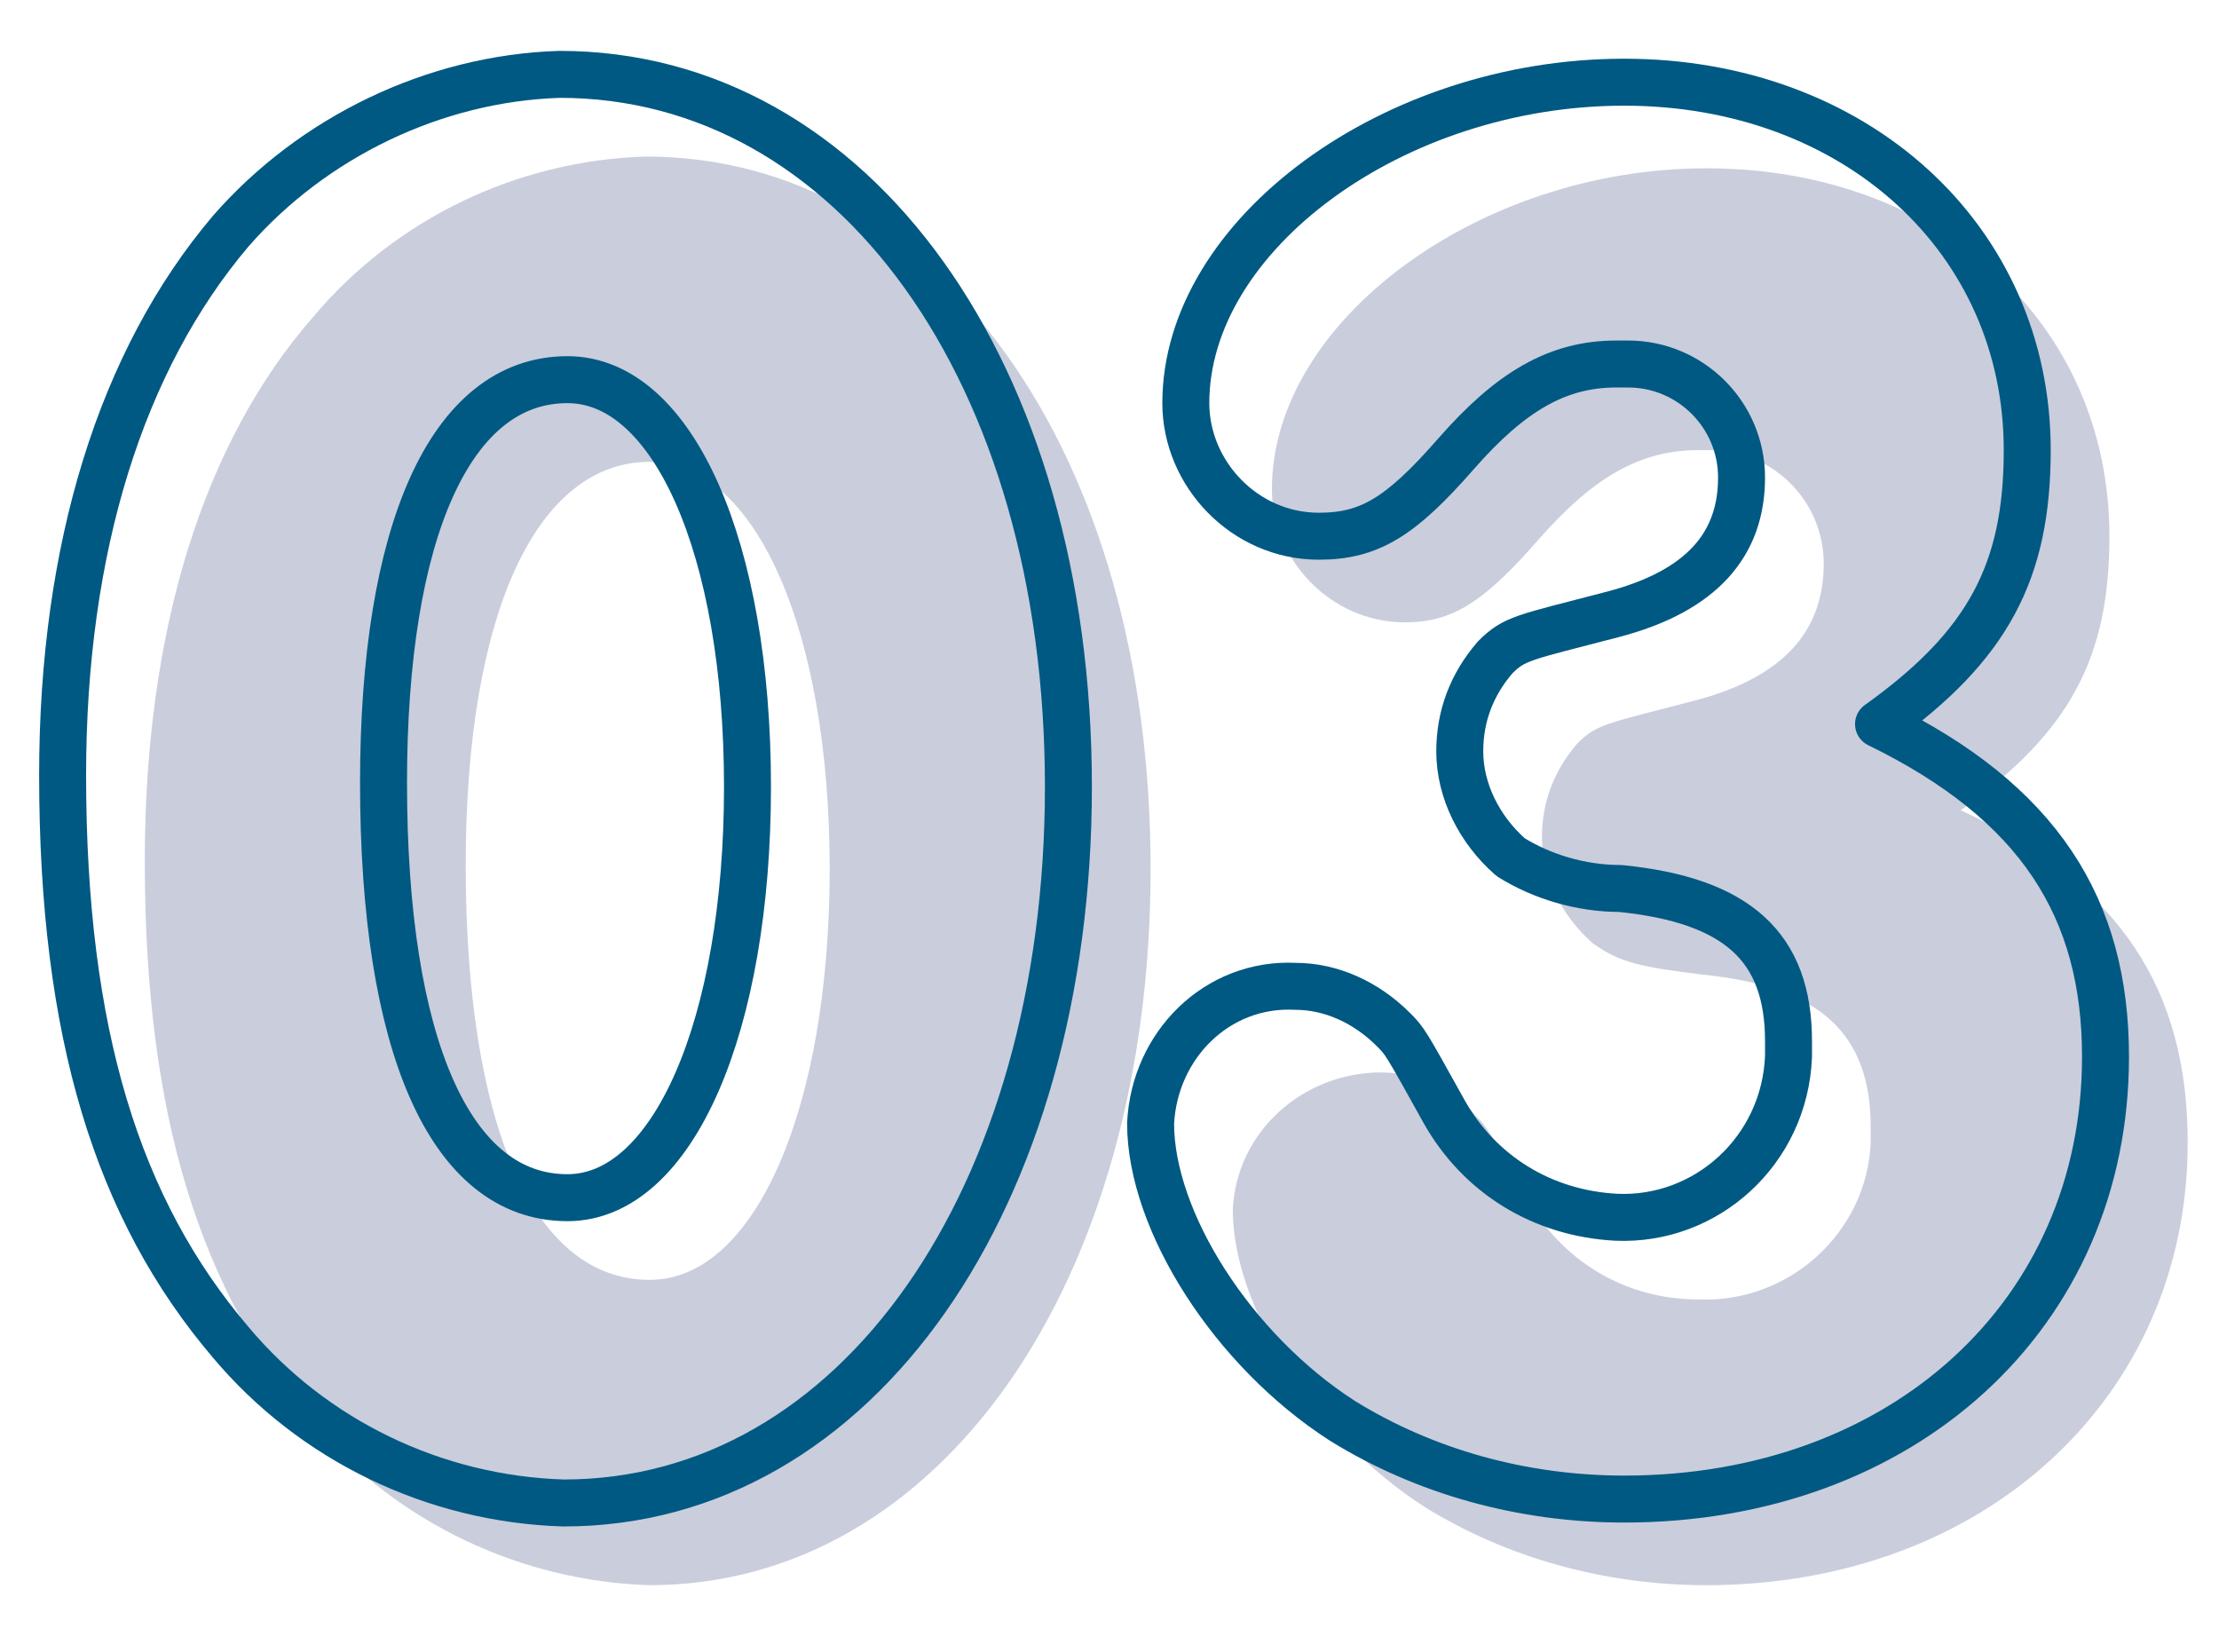 <?xml version="1.0" encoding="utf-8"?>
<!-- Generator: Adobe Illustrator 27.4.1, SVG Export Plug-In . SVG Version: 6.00 Build 0)  -->
<svg version="1.1" id="b4247941-061c-413e-801f-46cdfe642ea4"
	 xmlns="http://www.w3.org/2000/svg" xmlns:xlink="http://www.w3.org/1999/xlink" x="0px" y="0px" viewBox="0 0 56.7 42.2"
	 style="enable-background:new 0 0 56.7 42.2;" xml:space="preserve">
<style type="text/css">
	.st0{fill:#CACDDC;}
	.st1{fill:none;stroke:#005982;stroke-width:1.2;stroke-linecap:round;stroke-linejoin:round;}
</style>
<path class="st0" d="M29.4,22.2c0,10.6-5.4,18.3-12.8,18.3c-3.3-0.1-6.4-1.6-8.5-4c-3-3.5-4.4-8-4.4-14.5c0-5.9,1.5-10.7,4.3-13.9
	c2.1-2.5,5.2-4,8.5-4.1C24,4,29.4,11.6,29.4,22.2z M11.9,22.1c0,6.6,1.7,10.6,4.7,10.6c2.7,0,4.6-4.4,4.6-10.5s-1.9-10.4-4.6-10.4
	C13.7,11.8,11.9,15.7,11.9,22.1z"/>
<path class="st0" d="M55.9,29.2c0,6.5-5.2,11.3-12.3,11.3c-2.6,0-5.1-0.7-7.2-2c-2.8-1.8-4.9-5.1-4.9-7.6c0.1-2,1.8-3.5,3.8-3.5
	c0.9,0,1.8,0.4,2.4,1.1c0.3,0.3,0.3,0.3,1.3,2.1c0.9,1.6,2.5,2.6,4.4,2.6c2.3,0.1,4.3-1.7,4.4-4c0-0.1,0-0.3,0-0.4
	c0-2.4-1.3-3.6-4.3-3.9c-1.6-0.2-2.1-0.3-2.8-0.8c-0.8-0.7-1.3-1.7-1.3-2.7c0-0.9,0.3-1.7,0.9-2.4c0.5-0.5,0.7-0.5,3-1.1
	s3.3-1.8,3.3-3.5c0-1.6-1.3-2.9-2.9-2.9c-0.1,0-0.2,0-0.3,0c-1.5,0-2.7,0.7-4.1,2.3s-2.2,2.1-3.4,2.1c-1.9,0-3.4-1.6-3.4-3.4
	c0-4.3,5.3-8.2,11.1-8.2c6,0,10.3,4,10.3,9.4c0,3.1-1,5-3.8,7C54.2,22.6,55.9,25.3,55.9,29.2z"/>
<path class="st1" d="M27.3,20.1c0,10.5-5.4,18.3-12.9,18.3c-3.3-0.1-6.4-1.6-8.5-4.1C3,30.9,1.6,26.4,1.6,19.8
	C1.6,14,3.1,9.2,5.9,5.9c2.1-2.4,5.2-3.9,8.4-4C21.8,1.9,27.3,9.5,27.3,20.1z M9.8,20c0,6.7,1.7,10.6,4.7,10.6
	c2.7,0,4.6-4.4,4.6-10.5S17.2,9.7,14.5,9.7C11.5,9.7,9.8,13.6,9.8,20z"/>
<path class="st1" d="M53.8,27c0,6.6-5.2,11.3-12.3,11.3c-2.6,0-5.1-0.7-7.2-2c-2.8-1.8-4.9-5.1-4.9-7.6c0.1-2,1.7-3.6,3.7-3.5
	c0.9,0,1.8,0.4,2.5,1.1c0.3,0.3,0.3,0.3,1.3,2.1c0.9,1.6,2.5,2.6,4.4,2.7c2.3,0.1,4.3-1.7,4.4-4.1c0-0.1,0-0.3,0-0.4
	c0-2.4-1.3-3.6-4.3-3.9c-1,0-2-0.3-2.8-0.8c-0.8-0.7-1.3-1.7-1.3-2.7c0-0.9,0.3-1.7,0.9-2.4c0.5-0.5,0.7-0.5,3-1.1s3.3-1.8,3.3-3.5
	c0-1.6-1.3-2.9-2.9-2.9c-0.1,0-0.2,0-0.3,0c-1.5,0-2.7,0.7-4.1,2.3s-2.2,2.1-3.5,2.1c-1.9,0-3.4-1.6-3.4-3.4c0-4.3,5.3-8.2,11.2-8.2
	s10.3,4,10.3,9.4c0,3.1-1,5-3.8,7C52.1,20.5,53.8,23.2,53.8,27z"/>
</svg>
